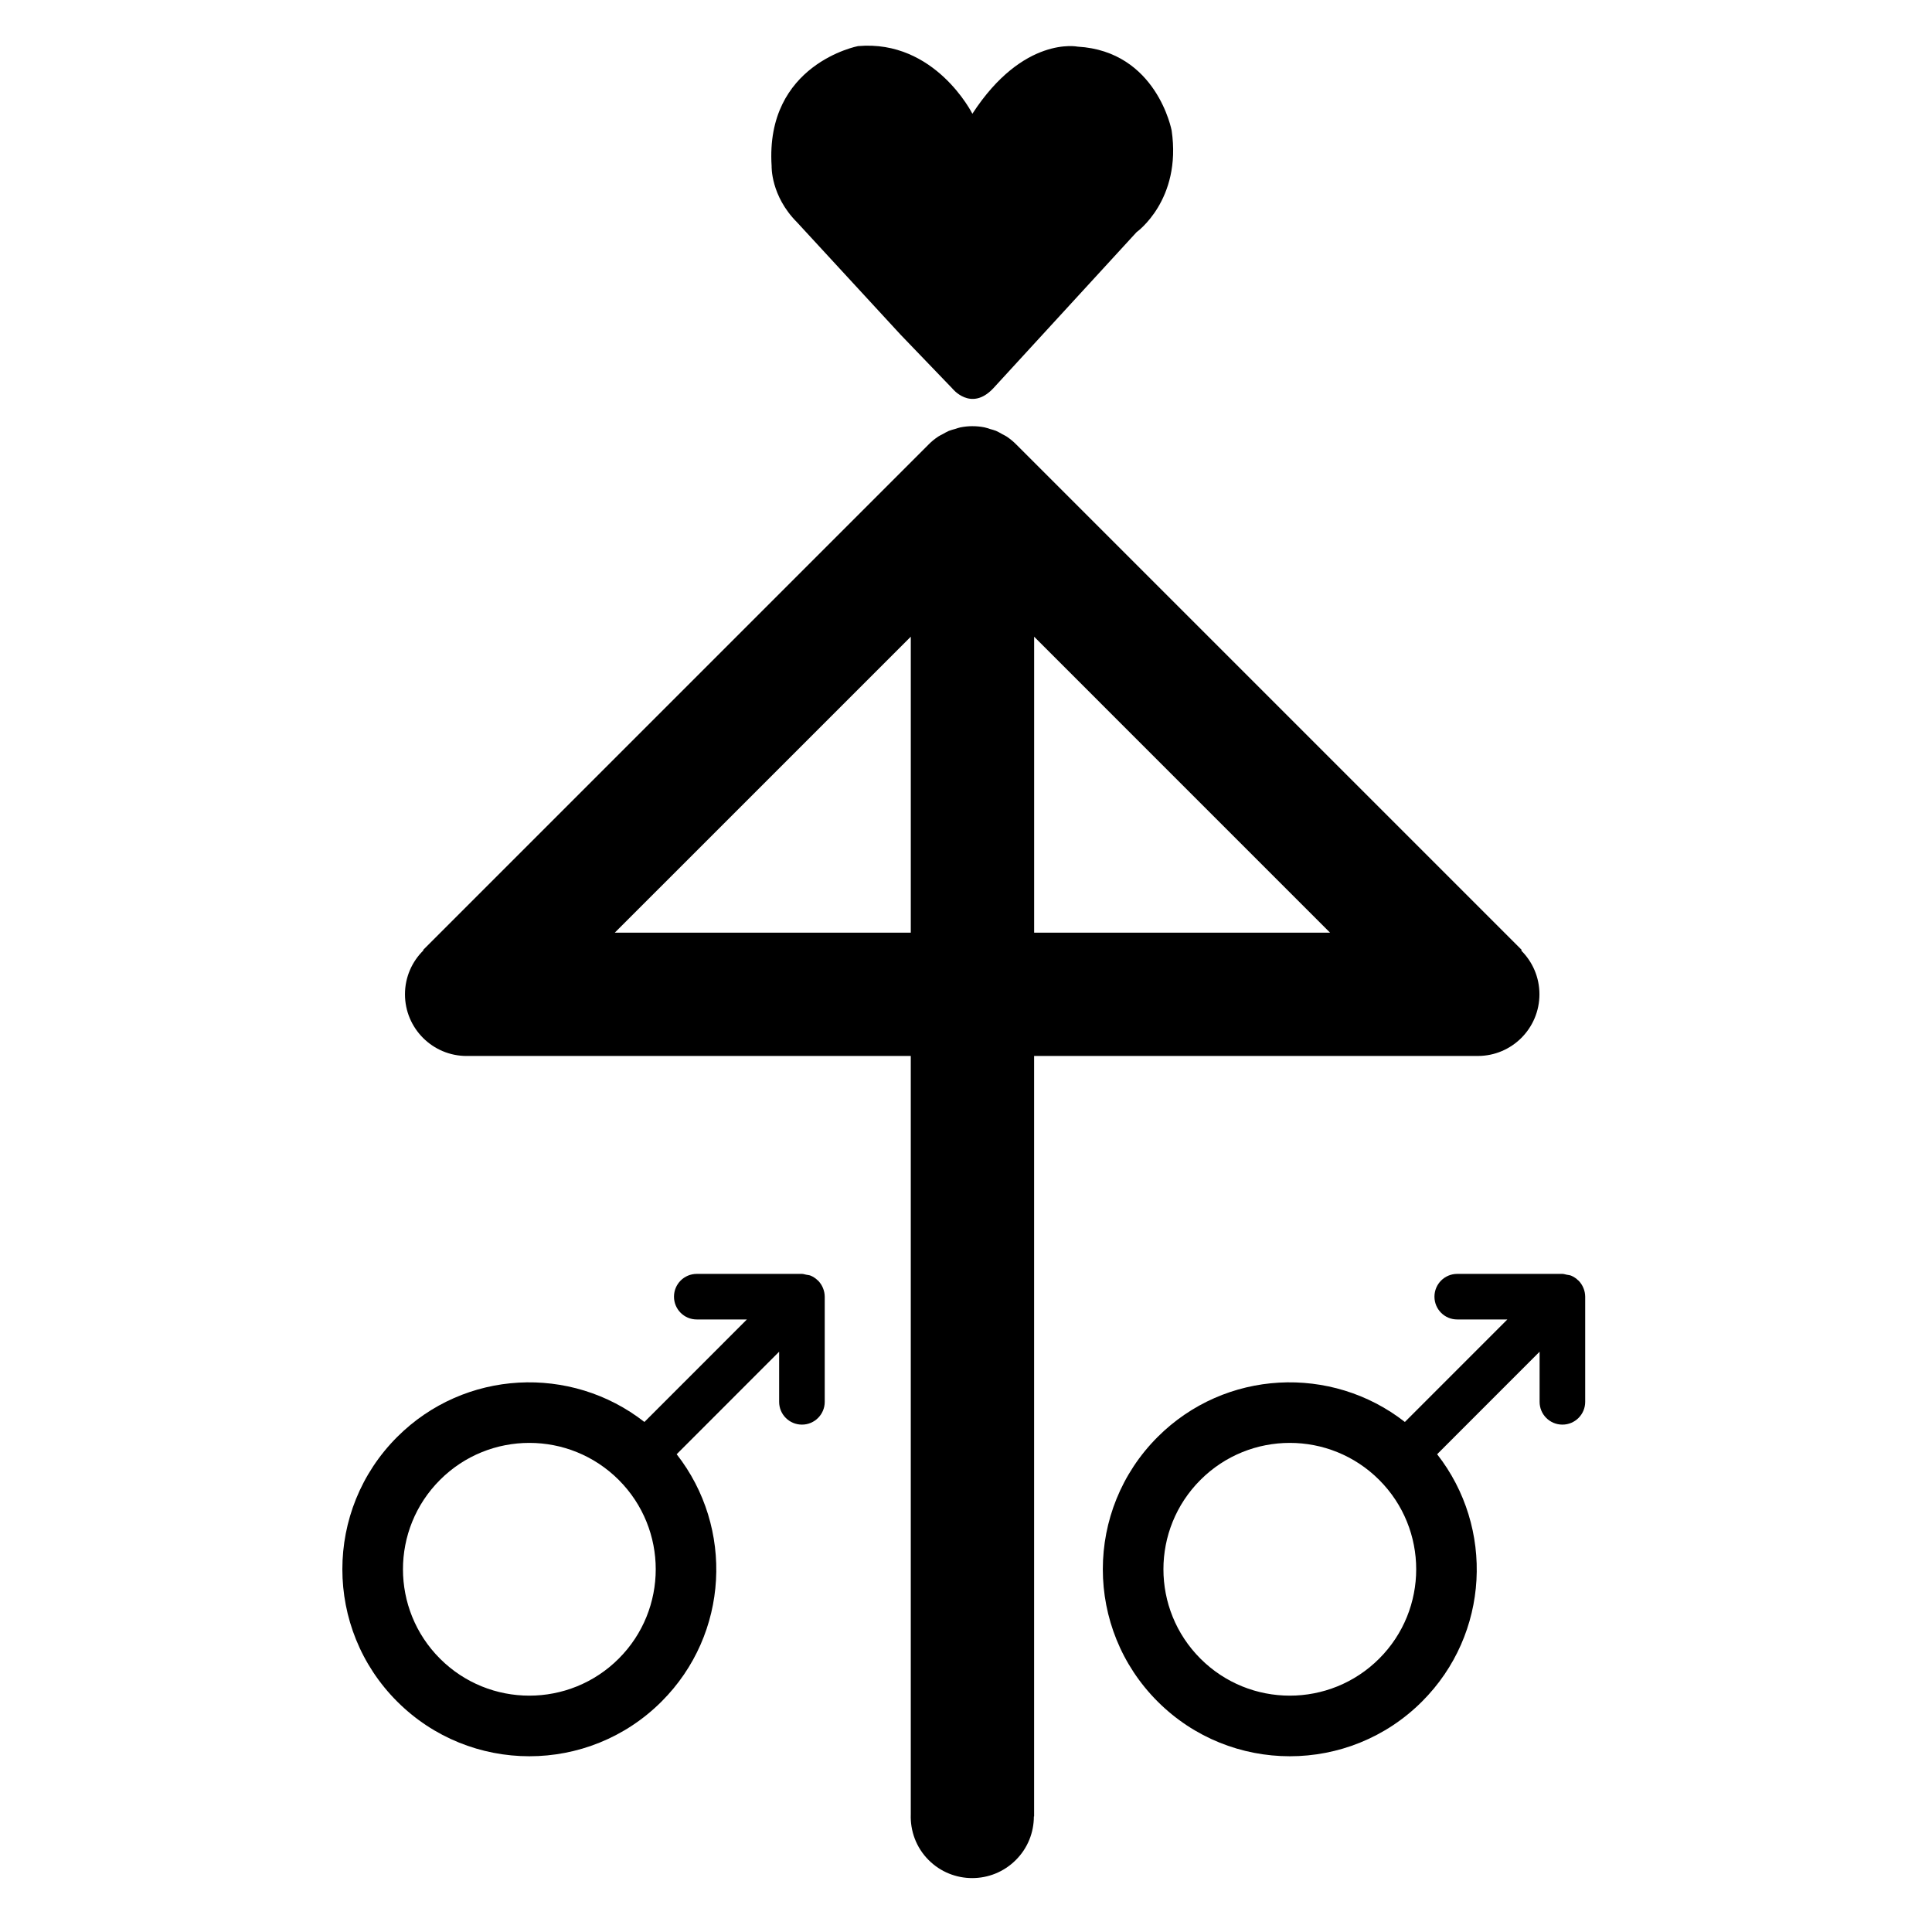 <?xml version="1.0" encoding="UTF-8"?>
<!-- Uploaded to: SVG Repo, www.svgrepo.com, Generator: SVG Repo Mixer Tools -->
<svg fill="#000000" width="800px" height="800px" version="1.1" viewBox="144 144 512 512" xmlns="http://www.w3.org/2000/svg">
 <g>
  <path d="m535.64 423.84c9.012 0 16.328-7.32 16.328-16.348 0-4.527-1.848-8.633-4.832-11.594l0.145-0.145-133.98-133.98c-0.766-0.777-1.625-1.477-2.543-2.094-0.352-0.234-0.75-0.402-1.113-0.605-0.566-0.309-1.098-0.645-1.684-0.891-0.52-0.211-1.051-0.332-1.578-0.488-0.488-0.152-0.961-0.336-1.484-0.441-0.023-0.004-0.043-0.016-0.074-0.016-1.012-0.195-2.043-0.293-3.074-0.293-0.016 0-0.027-0.004-0.051-0.004-1.07 0-2.137 0.113-3.195 0.32-0.469 0.094-0.914 0.273-1.371 0.41-0.566 0.164-1.129 0.297-1.68 0.52-0.555 0.23-1.051 0.543-1.574 0.828-0.414 0.223-0.84 0.402-1.238 0.672-0.902 0.598-1.742 1.281-2.496 2.043l-134.02 134.02 0.094 0.094c-3.023 2.969-4.898 7.086-4.898 11.648 0 9.023 7.316 16.348 16.34 16.348 0.004 0 0.012-0.004 0.023-0.004h117.68v200.93c-0.168 4.379 1.383 8.812 4.731 12.164 6.375 6.375 16.727 6.375 23.109-0.012 3.191-3.18 4.781-7.359 4.781-11.547h0.062v-201.54h117.57c-0.004 0 0.004 0.004 0.012 0.004zm-150.27-32.68h-78.438l78.438-78.434zm32.688 0v-78.426l78.426 78.434-78.426-0.004z"/>
  <path d="m355.22 202.91 27.48 29.82 13.648 14.191s4.938 6.285 10.867 0l37.992-41.402s11.992-8.488 9.293-26.93c-0.004 0-3.914-21.02-24.922-22.23 0 0-14.41-2.961-27.887 17.785 0 0-9.836-19.699-30.301-17.93 0 0-24.652 4.719-22.902 31.797 0-0.004-0.297 7.863 6.731 14.898z"/>
  <path d="m362.09 485.33c-0.301-0.738-0.754-1.406-1.297-1.969-0.027-0.016-0.051-0.027-0.082-0.043-0.539-0.531-1.164-0.961-1.875-1.254-0.363-0.152-0.766-0.164-1.16-0.25-0.379-0.074-0.762-0.219-1.152-0.219h-27.871c-3.344 0-6.039 2.699-6.039 6.039 0 3.332 2.699 6.051 6.039 6.035h13.285l-27.16 27.168c-19.453-15.215-47.633-13.91-65.535 3.984-19.352 19.359-19.352 50.738 0 70.09 19.352 19.352 50.734 19.359 70.09 0 17.902-17.895 19.207-46.082 3.992-65.523l27.156-27.172v13.289c-0.004 3.336 2.703 6.039 6.047 6.035 3.332 0.004 6.035-2.703 6.035-6.035v-27.867c-0.008-0.781-0.164-1.574-0.473-2.309zm-54.117 98.223c-13.082 13.078-34.293 13.086-47.371 0.004-13.082-13.078-13.078-34.293 0-47.363 13.082-13.082 34.285-13.082 47.371 0 13.07 13.07 13.074 34.285 0 47.359z"/>
  <path d="m563.62 485.33c-0.301-0.738-0.754-1.406-1.297-1.969-0.027-0.016-0.051-0.027-0.082-0.043-0.539-0.531-1.164-0.961-1.875-1.254-0.363-0.152-0.766-0.164-1.16-0.25-0.379-0.074-0.762-0.219-1.152-0.219h-27.871c-3.344 0-6.039 2.699-6.039 6.039 0 3.332 2.699 6.051 6.039 6.035h13.285l-27.16 27.168c-19.453-15.215-47.633-13.91-65.535 3.984-19.352 19.359-19.352 50.738 0 70.09 19.352 19.352 50.734 19.359 70.09 0 17.902-17.895 19.207-46.082 3.992-65.523l27.156-27.172v13.289c-0.004 3.336 2.703 6.039 6.047 6.035 3.332 0.004 6.035-2.703 6.035-6.035v-27.867c-0.008-0.781-0.164-1.574-0.473-2.309zm-54.117 98.223c-13.082 13.078-34.293 13.086-47.371 0.004-13.082-13.078-13.078-34.293 0-47.363 13.082-13.082 34.285-13.082 47.371 0 13.07 13.07 13.074 34.285 0 47.359z"/>
 </g>
</svg>